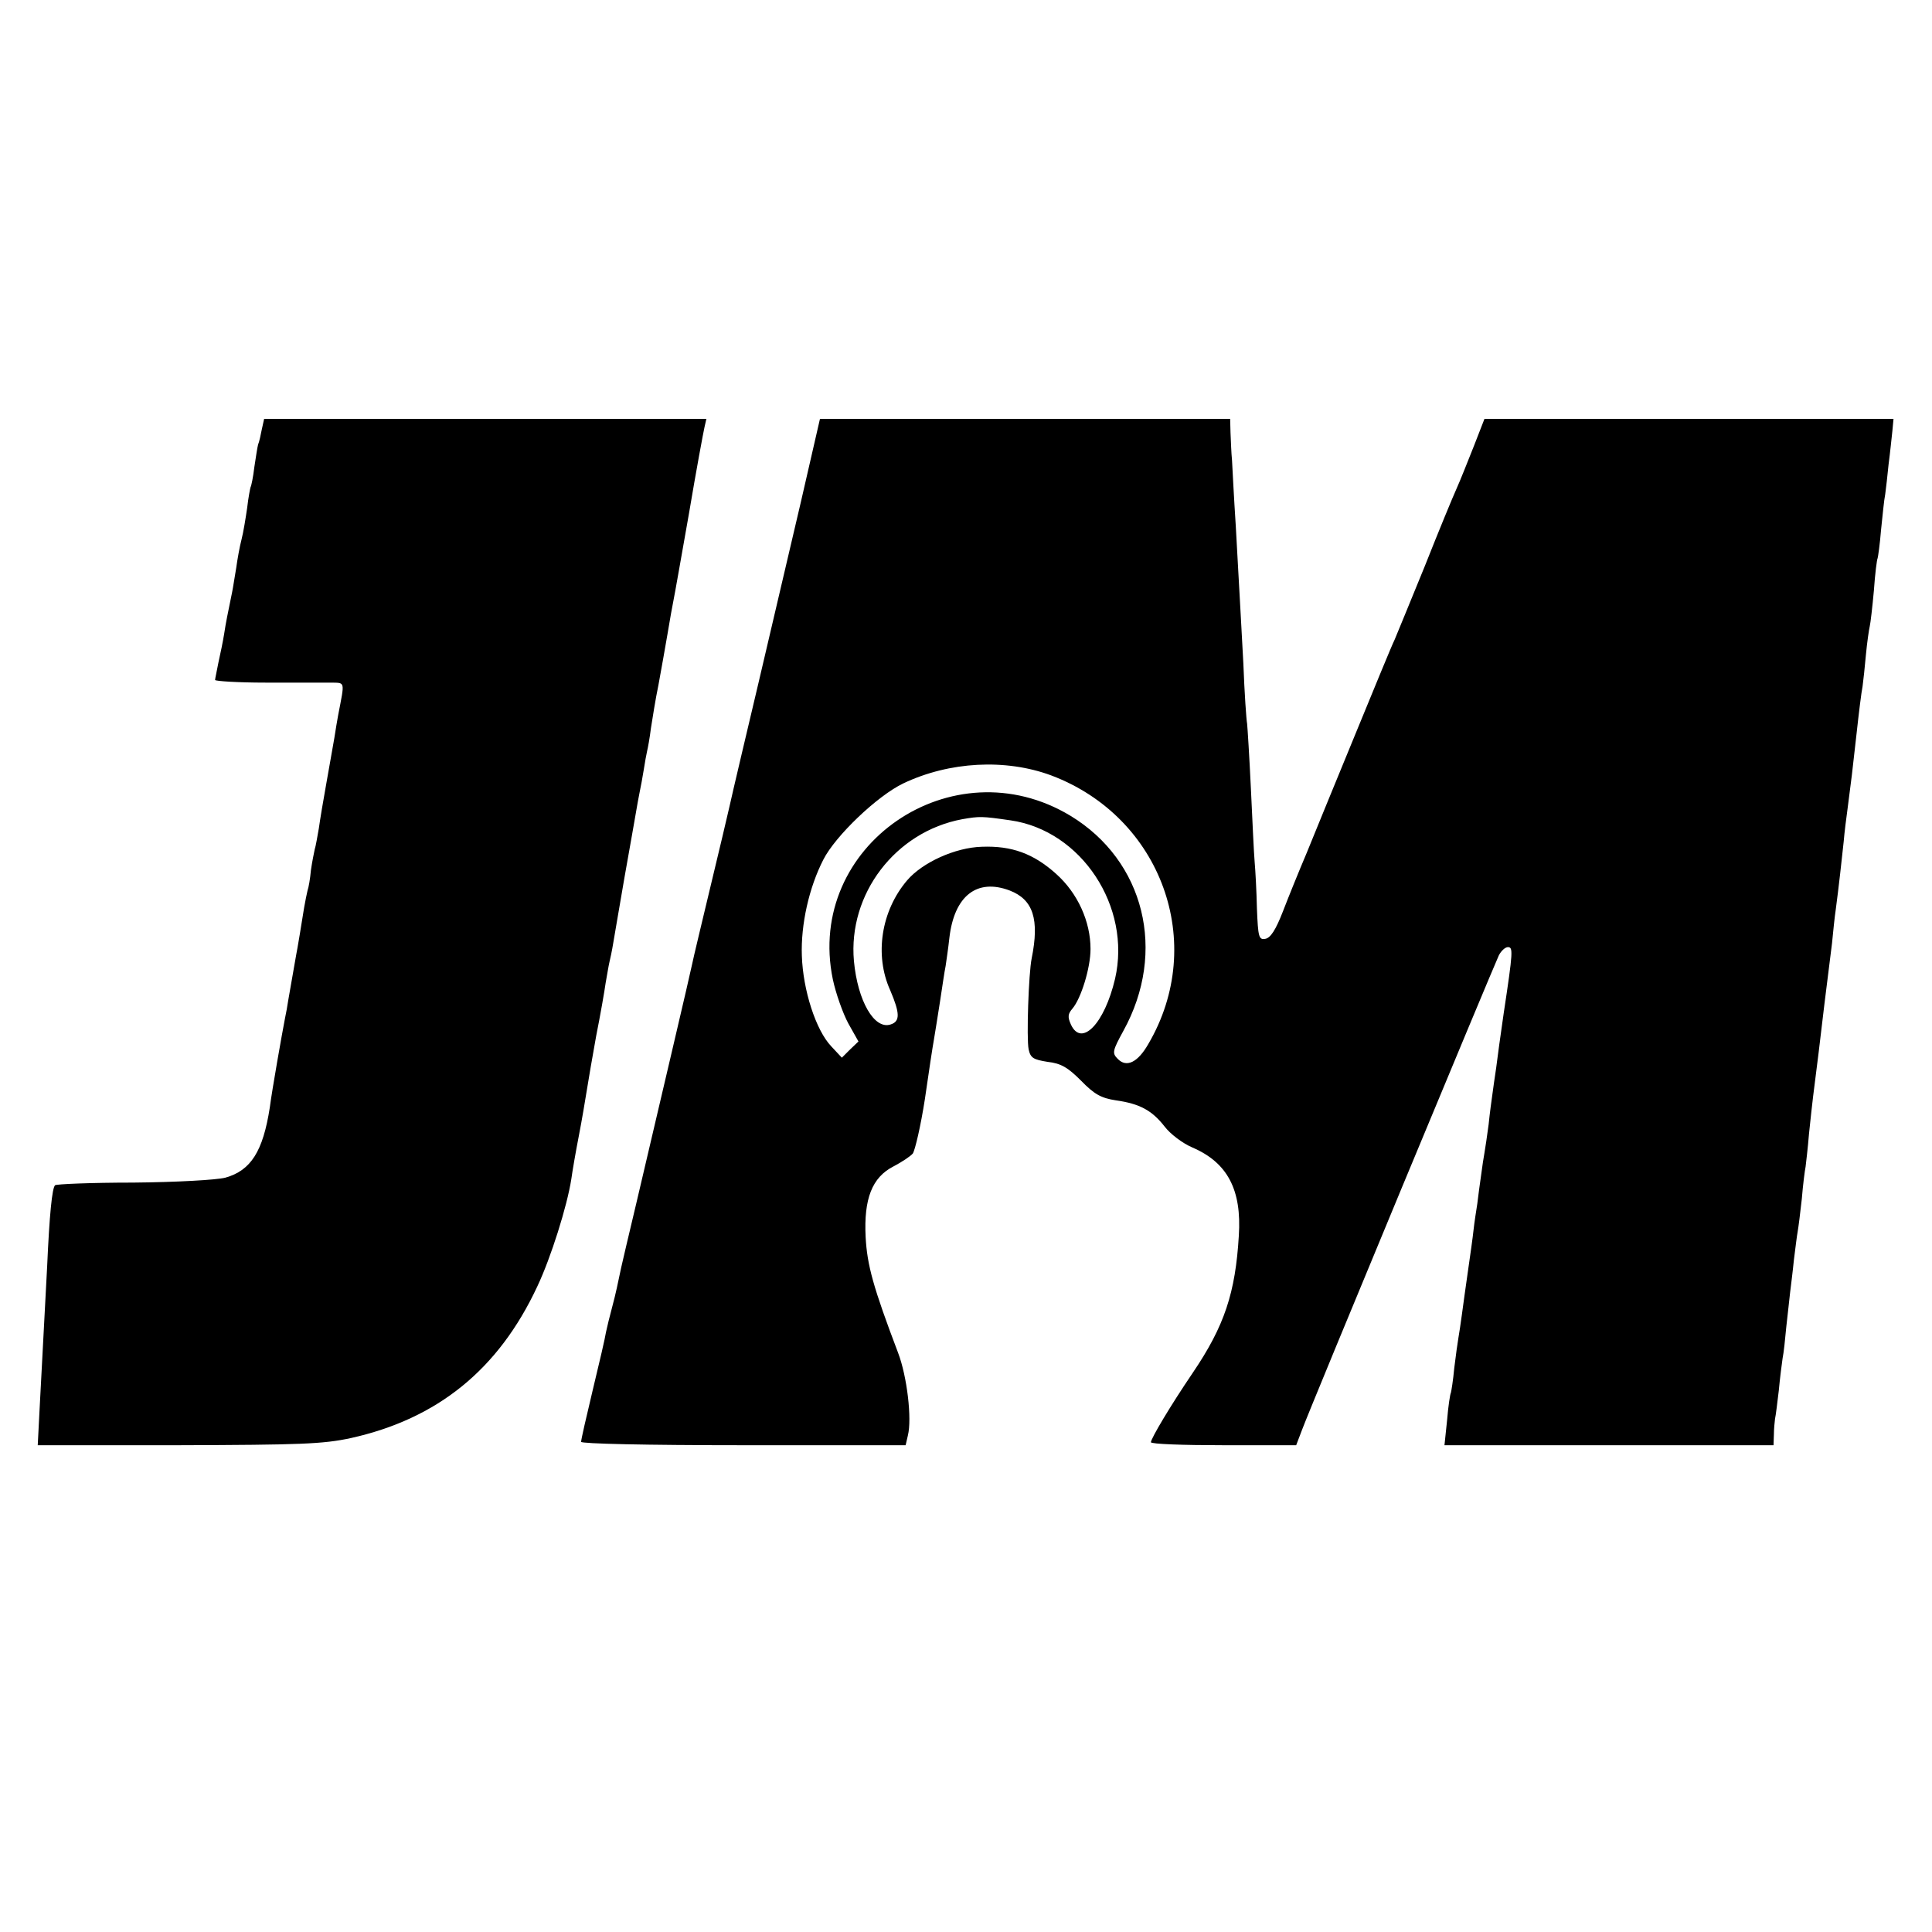 <?xml version="1.0" standalone="no"?>
<!DOCTYPE svg PUBLIC "-//W3C//DTD SVG 20010904//EN"
 "http://www.w3.org/TR/2001/REC-SVG-20010904/DTD/svg10.dtd">
<svg version="1.0" xmlns="http://www.w3.org/2000/svg"
 width="512pt" height="512pt" viewBox="0 0 512 512"
 preserveAspectRatio="xMidYMid meet">
<g transform="translate(0,512) scale(0.1,-0.1)"
fill="#000000" stroke="none">
<path d="M694 3983 c-3 -16 -7 -34 -10 -41 -2 -7 -6 -34 -10 -60 -3 -26 -8
-50 -10 -53 -1 -3 -6 -28 -9 -55 -4 -27 -10 -65 -15 -84 -5 -19 -11 -53 -14
-75 -4 -22 -8 -51 -11 -65 -12 -59 -16 -77 -21 -110 -3 -19 -10 -53 -15 -75
-4 -22 -9 -43 -9 -47 0 -3 60 -7 133 -7 72 0 149 0 171 0 42 -1 40 7 22 -87
-2 -12 -7 -39 -10 -60 -4 -22 -13 -75 -21 -119 -8 -44 -17 -98 -20 -120 -4
-22 -8 -47 -11 -56 -2 -9 -7 -34 -10 -55 -2 -22 -6 -46 -9 -54 -2 -8 -6 -28
-9 -45 -5 -32 -19 -117 -21 -125 -1 -5 -14 -80 -21 -120 -2 -14 -6 -36 -9 -50
-7 -36 -34 -188 -40 -235 -18 -116 -50 -167 -118 -186 -24 -6 -130 -12 -244
-13 -111 0 -204 -4 -207 -7 -8 -7 -15 -79 -21 -214 -7 -133 -13 -247 -20 -378
l-5 -97 372 0 c325 1 384 3 458 19 229 51 391 181 494 402 36 76 79 213 90
284 3 22 12 74 20 115 8 41 17 95 21 120 4 25 15 90 25 145 11 55 22 118 25
140 4 22 8 47 10 55 2 8 7 31 10 50 3 19 17 98 30 175 14 77 27 154 30 170 3
17 7 41 10 55 3 14 8 41 11 60 3 19 7 42 9 50 2 8 7 35 10 60 4 25 12 77 20
115 7 39 18 99 24 135 6 36 13 76 16 90 3 14 21 117 41 230 19 113 38 215 41
228 l5 22 -586 0 -586 0 -6 -27z"/>
<path d="M2122 3788 c-29 -123 -79 -338 -112 -478 -33 -140 -63 -266 -66 -280
-3 -14 -16 -70 -29 -125 -59 -247 -77 -321 -81 -341 -4 -21 -87 -374 -148
-634 -19 -80 -37 -156 -40 -170 -9 -42 -13 -64 -24 -105 -6 -22 -13 -51 -16
-65 -2 -14 -18 -83 -35 -153 -17 -71 -31 -132 -31 -138 0 -5 169 -9 430 -9
l430 0 6 26 c11 44 -2 156 -26 219 -66 174 -82 232 -86 307 -5 101 17 158 74
187 21 11 44 26 51 34 6 9 21 73 32 144 10 70 21 142 24 158 3 17 10 62 16
100 6 39 12 81 15 95 2 14 7 47 10 75 13 111 73 158 160 125 62 -24 79 -76 58
-180 -8 -39 -14 -212 -8 -241 5 -23 13 -27 50 -33 36 -4 54 -15 89 -50 35 -36
53 -46 92 -52 64 -9 96 -27 129 -69 15 -20 48 -45 74 -56 93 -40 131 -112 123
-234 -9 -151 -38 -239 -122 -363 -61 -90 -110 -173 -111 -184 0 -5 87 -8 193
-8 l192 0 16 42 c23 62 508 1229 521 1256 6 12 17 22 24 22 14 0 14 -10 -11
-175 -8 -55 -17 -120 -20 -145 -4 -25 -8 -56 -10 -70 -2 -14 -7 -50 -10 -80
-4 -30 -9 -64 -11 -75 -2 -10 -6 -37 -9 -60 -3 -22 -8 -56 -10 -75 -3 -19 -8
-51 -10 -70 -2 -19 -9 -69 -15 -110 -6 -41 -13 -93 -16 -115 -3 -22 -7 -49 -9
-60 -2 -11 -7 -47 -11 -80 -3 -33 -8 -63 -9 -66 -2 -3 -7 -35 -10 -72 l-7 -67
436 0 436 0 1 28 c0 15 2 34 3 42 2 8 6 42 10 75 3 33 8 71 10 85 3 14 7 52
10 85 4 33 8 74 10 90 2 17 7 55 10 86 4 31 8 65 10 75 2 11 7 50 11 87 3 37
8 76 10 85 1 9 6 49 9 87 4 39 9 84 11 100 6 45 23 183 30 245 4 30 8 66 10
80 2 14 6 50 10 80 3 30 7 71 10 90 8 60 16 133 21 180 2 25 7 63 10 85 10 76
13 100 24 200 6 55 13 112 16 126 2 14 6 52 9 85 3 32 8 66 10 74 2 8 7 51 11
95 3 44 8 83 10 86 1 3 6 37 9 75 4 38 8 80 11 94 2 14 6 50 9 80 4 30 8 70
10 88 l3 32 -542 0 -542 0 -28 -72 c-16 -40 -36 -91 -46 -113 -10 -22 -48
-114 -84 -205 -37 -91 -73 -178 -80 -195 -8 -16 -55 -131 -106 -255 -51 -124
-108 -263 -127 -310 -20 -47 -48 -116 -63 -155 -19 -49 -33 -71 -47 -73 -17
-3 -19 5 -22 80 -1 46 -4 101 -6 123 -2 22 -6 110 -10 195 -4 85 -9 163 -10
172 -2 9 -7 81 -10 160 -4 79 -9 161 -10 183 -1 22 -6 103 -10 180 -5 77 -9
156 -10 175 -2 19 -3 52 -4 73 l-1 37 -543 0 -544 0 -51 -222z m664 -723 c292
-110 414 -445 257 -712 -28 -49 -58 -63 -81 -39 -15 15 -14 21 15 74 116 210
56 451 -140 570 -313 189 -703 -79 -630 -433 8 -38 27 -91 41 -117 l27 -48
-22 -21 -22 -22 -28 30 c-41 43 -75 149 -78 240 -3 83 19 181 57 255 32 63
143 169 212 202 122 58 271 66 392 21z m-108 -119 c188 -27 321 -229 277 -420
-28 -119 -89 -182 -117 -121 -9 20 -8 28 4 42 23 27 48 108 48 158 0 73 -34
148 -91 199 -60 54 -118 75 -197 72 -71 -2 -158 -42 -198 -89 -69 -81 -87
-198 -45 -291 26 -61 27 -83 1 -91 -43 -14 -87 62 -97 168 -16 178 110 343
287 376 46 8 52 8 128 -3z"/>
</g>
</svg>
